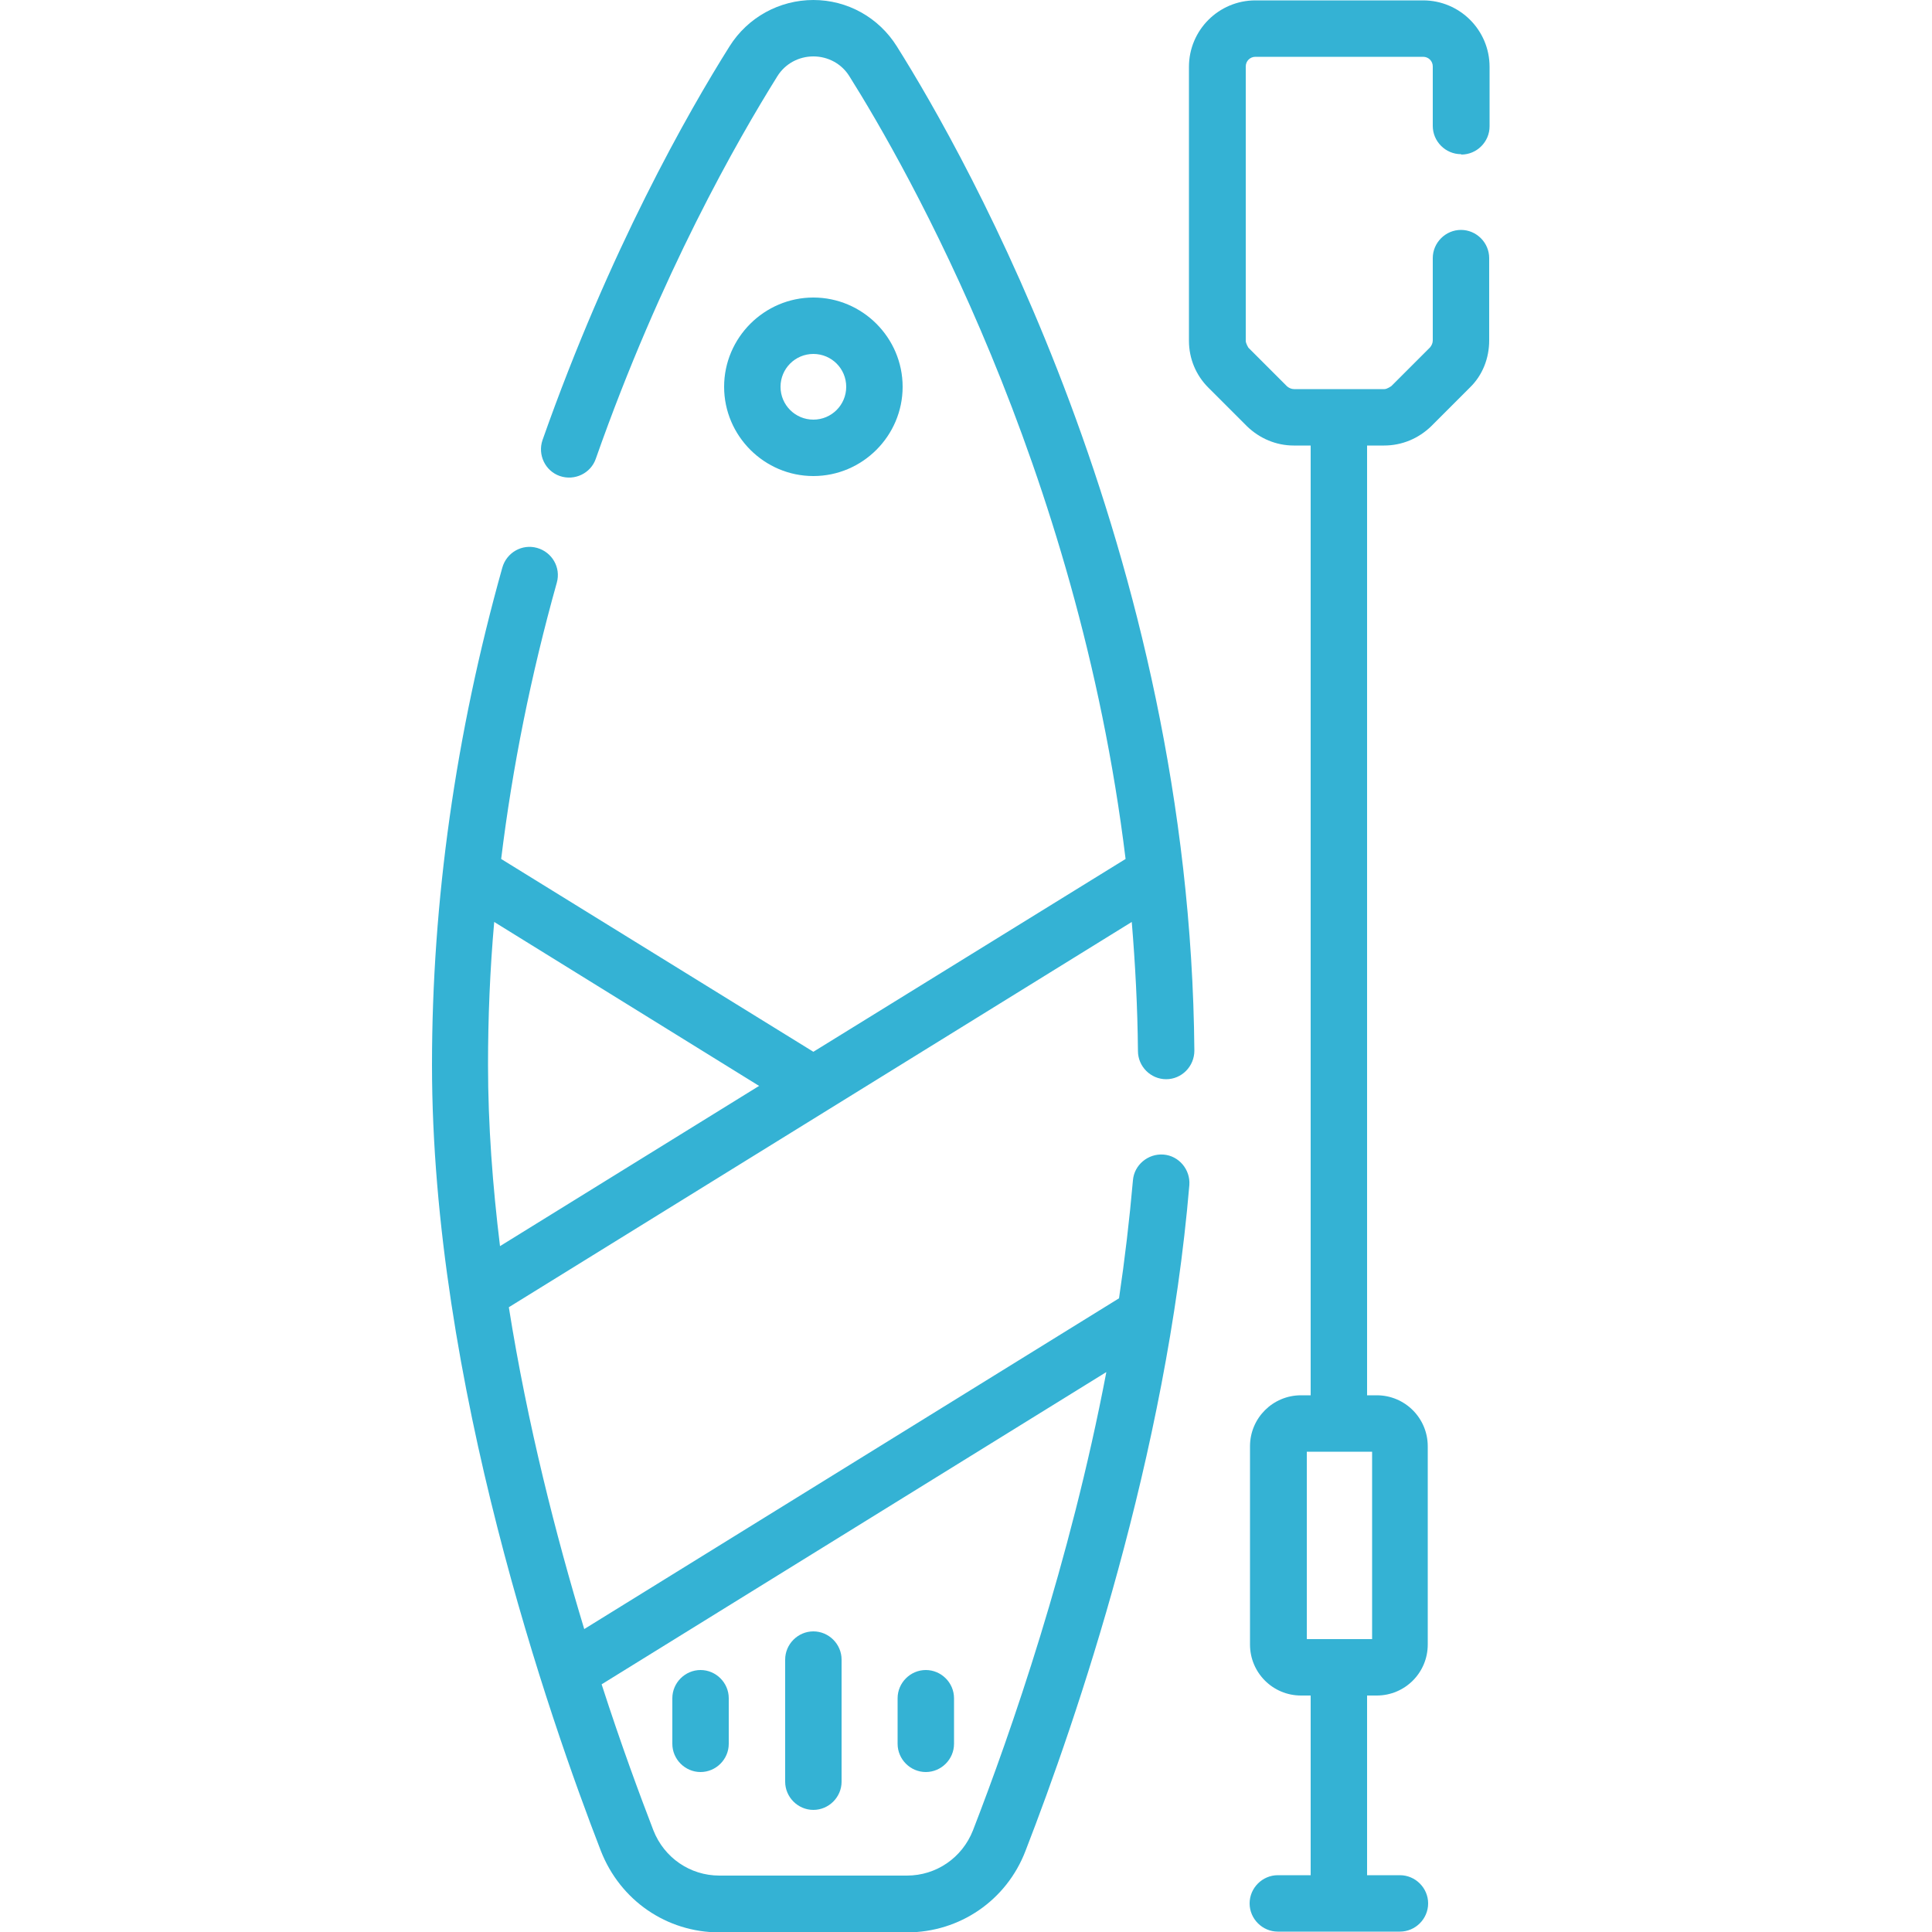 <?xml version="1.0" encoding="UTF-8"?><svg id="paddleboards" xmlns="http://www.w3.org/2000/svg" viewBox="0 0 50 50"><defs><style>.cls-1{fill:#34b2d4;}</style></defs><path class="cls-1" d="m23.36,10.01c0-1.27-1.04-2.31-2.31-2.31s-2.31,1.04-2.31,2.31,1.04,2.31,2.31,2.31,2.31-1.04,2.31-2.31Zm-3.16,0c0-.47.38-.85.85-.85s.85.38.85.85-.38.85-.85.85-.85-.38-.85-.85Z"/><path class="cls-1" d="m13.17,33.83l16.12-9.97c.09,1.09.15,2.2.16,3.34,0,.4.33.73.73.73h0c.4,0,.73-.33.73-.74-.11-12.92-5.92-23.16-7.7-25.99C22.74.45,21.93,0,21.05,0s-1.7.45-2.17,1.2c-1.07,1.7-3.11,5.28-4.84,10.19-.13.38.07.8.45.93.38.13.8-.07.93-.45,1.68-4.78,3.67-8.25,4.7-9.9.2-.32.55-.51.93-.51s.73.19.93.51c1.49,2.37,5.91,10.12,7.15,20.26l-8.08,4.99-8.08-4.99c.29-2.37.77-4.76,1.44-7.15.11-.39-.12-.79-.51-.9-.39-.11-.79.12-.9.51-1.21,4.31-1.82,8.64-1.82,12.87,0,8.2,3.06,16.96,4.37,20.34.5,1.28,1.7,2.11,3.07,2.11h4.85c1.37,0,2.58-.83,3.07-2.11,1.33-3.43,3.65-10.23,4.24-17.23.03-.4-.27-.76-.67-.79-.4-.03-.76.27-.79.67-.09,1.02-.21,2.04-.36,3.05l-13.84,8.56c-.73-2.41-1.47-5.3-1.95-8.32h0Zm6.48-5.73l-6.71,4.15c-.19-1.56-.31-3.13-.31-4.69,0-1.22.05-2.46.16-3.7l6.85,4.24Zm8.98,7.42c-.94,4.93-2.47,9.32-3.45,11.85-.28.71-.95,1.17-1.71,1.17h-4.85c-.76,0-1.43-.46-1.71-1.17-.35-.91-.83-2.2-1.34-3.78l13.06-8.08Z"/><path class="cls-1" d="m21.05,46.84c.4,0,.73-.33.73-.73v-3.16c0-.4-.33-.73-.73-.73s-.73.33-.73.73v3.16c0,.4.33.73.73.73Z"/><path class="cls-1" d="m18.13,45.86c.4,0,.73-.33.73-.73v-1.18c0-.4-.33-.73-.73-.73s-.73.33-.73.73v1.18c0,.4.33.73.73.73Z"/><path class="cls-1" d="m23.96,45.86c.4,0,.73-.33.73-.73v-1.18c0-.4-.33-.73-.73-.73s-.73.33-.73.73v1.18c0,.4.33.73.73.73Z"/><path class="cls-1" d="m37.82,4c.4,0,.73-.33.73-.73v-1.54c0-.95-.77-1.72-1.72-1.72h-4.34c-.95,0-1.72.77-1.72,1.72v7.09c0,.46.18.89.5,1.21l1,1c.33.32.76.5,1.21.5h.44v24.58h-.25c-.73,0-1.32.59-1.32,1.32v5.13c0,.73.59,1.32,1.32,1.32h.25v4.65h-.85c-.4,0-.73.33-.73.73s.33.73.73.73h3.16c.4,0,.73-.33.73-.73s-.33-.73-.73-.73h-.85v-4.65h.25c.73,0,1.32-.59,1.32-1.32v-5.13c0-.73-.59-1.32-1.32-1.32h-.25V11.53h.44c.46,0,.89-.18,1.22-.5l1-1c.33-.32.5-.76.5-1.22v-2.13c0-.4-.33-.73-.73-.73s-.73.33-.73.73v2.13c0,.07-.03.13-.07.18l-1,1s-.11.08-.18.08h-2.34c-.07,0-.13-.03-.18-.07l-1-1s-.07-.11-.07-.18V1.72c0-.14.11-.25.25-.25h4.34c.14,0,.25.11.25.25v1.54c0,.4.33.73.73.73h0Zm-2.31,38.42h-1.69v-4.85h1.69v4.85Z"/></svg>